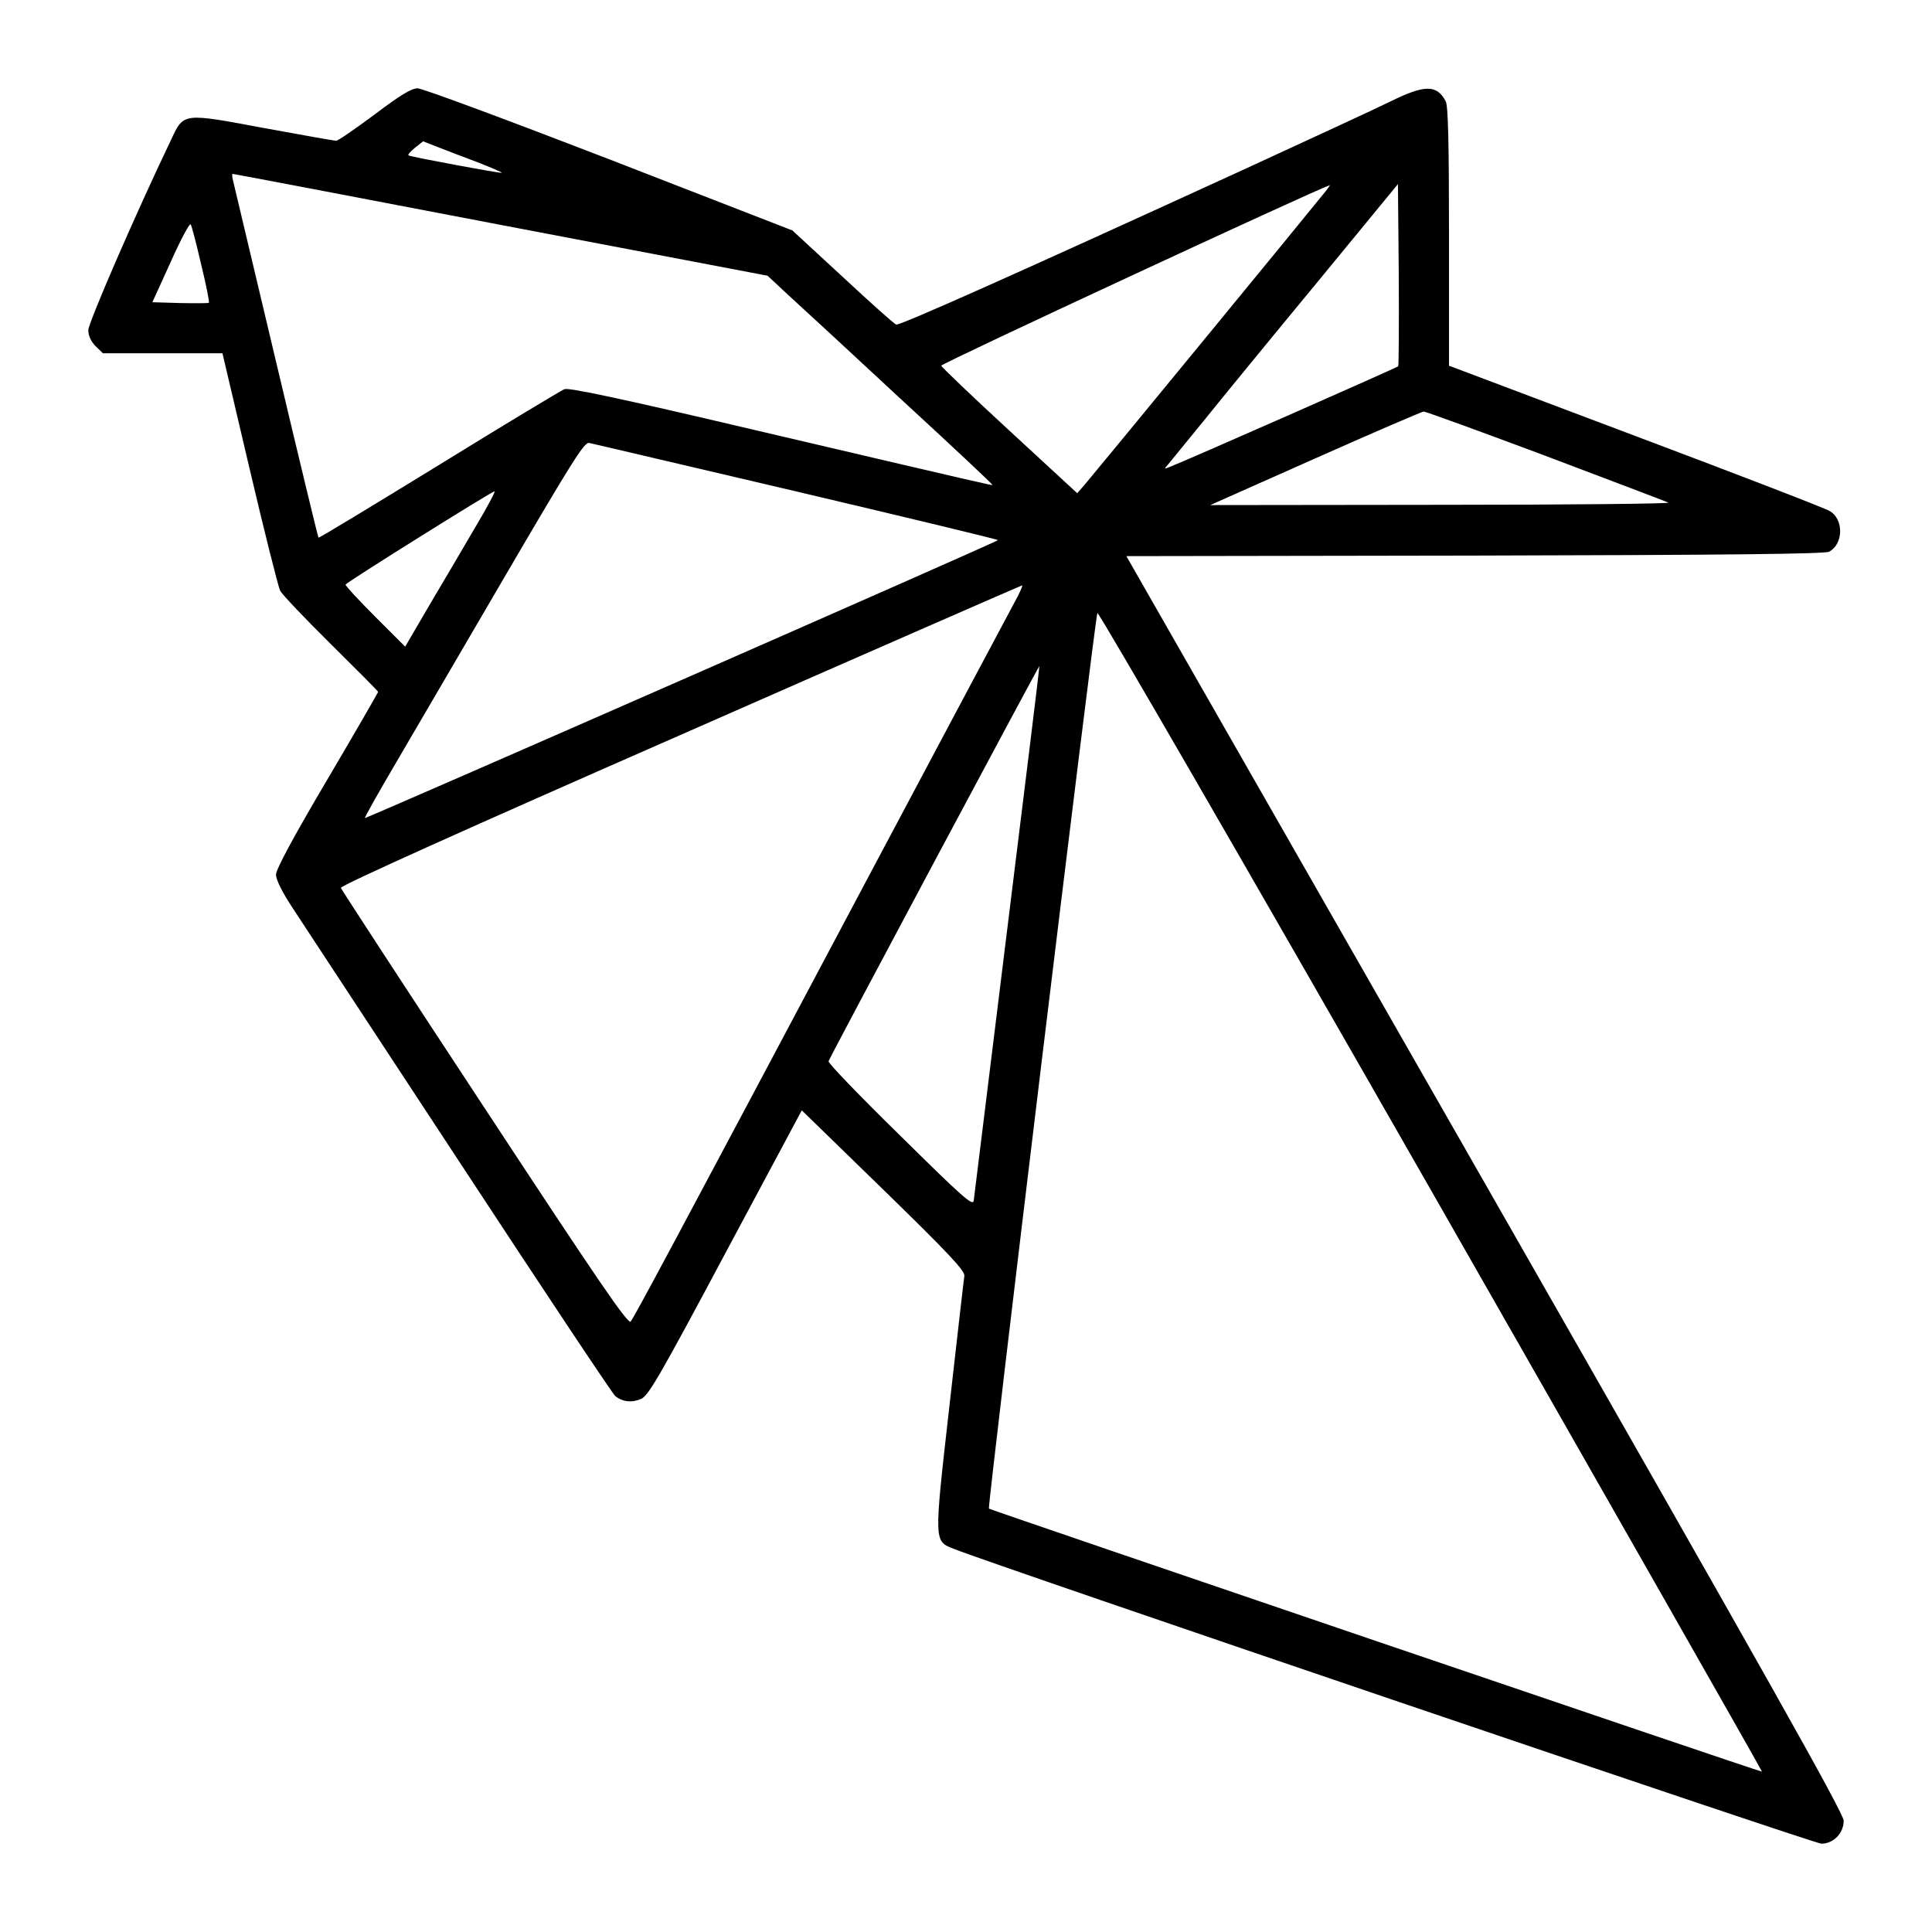 <?xml version="1.0" standalone="no"?>
<!DOCTYPE svg PUBLIC "-//W3C//DTD SVG 20010904//EN"
 "http://www.w3.org/TR/2001/REC-SVG-20010904/DTD/svg10.dtd">
<svg version="1.0" xmlns="http://www.w3.org/2000/svg"
 width="700pt" height="700pt" viewBox="0 0 700 700"
 preserveAspectRatio="xMidYMid meet">
<g transform="translate(0,700) scale(0.1,-0.1)"
fill="#000000" stroke="none">
<path d="M1357 6585 c-70 -52 -132 -95 -139 -95 -7 0 -124 21 -261 46 -294 55
-291 56 -336 -40 -130 -271 -301 -666 -301 -692 0 -20 9 -40 26 -58 l27 -26
216 0 217 0 98 -417 c54 -230 104 -429 111 -443 7 -14 90 -101 184 -194 94
-93 171 -170 171 -173 0 -2 -83 -146 -185 -319 -124 -210 -185 -324 -185 -343
0 -18 22 -63 61 -122 34 -52 307 -467 607 -924 299 -456 552 -836 561 -843 27
-22 62 -25 95 -10 27 14 67 83 306 531 l275 514 296 -288 c239 -233 296 -294
293 -312 -2 -12 -26 -223 -54 -470 -57 -505 -57 -490 19 -520 142 -57 3115
-1067 3140 -1067 44 0 81 38 81 83 0 27 -271 509 -1299 2308 l-1300 2274 1262
2 c926 2 1268 6 1284 14 52 27 54 117 3 147 -15 10 -332 132 -704 272 l-676
255 0 468 c0 337 -3 474 -12 490 -32 61 -76 61 -203 -2 -55 -27 -287 -134
-515 -239 -838 -384 -1262 -573 -1273 -568 -7 2 -94 80 -194 173 l-182 168
-664 258 c-365 141 -677 257 -694 257 -22 0 -62 -24 -156 -95z m371 -172 c51
-20 91 -37 90 -39 -4 -3 -332 58 -338 63 -3 3 8 15 24 28 l29 23 51 -20 c28
-11 93 -36 144 -55z m87 -228 l966 -184 73 -68 c41 -37 225 -207 409 -378 185
-170 335 -311 333 -312 -2 -2 -21 2 -870 201 -480 113 -664 152 -681 146 -12
-5 -217 -128 -455 -275 -238 -146 -434 -265 -436 -263 -2 2 -71 288 -153 634
-82 347 -153 643 -156 657 -4 15 -5 27 -2 27 3 0 441 -83 972 -185z m2988 122
c-59 -74 -836 -1020 -873 -1063 l-27 -31 -245 226 c-135 124 -246 231 -248
236 -2 7 1348 634 1408 654 2 1 -5 -9 -15 -22z m263 -634 c-4 -5 -778 -346
-826 -364 -22 -9 -23 -9 -8 8 8 10 66 81 129 158 62 77 246 302 409 499 l295
359 3 -328 c1 -180 0 -330 -2 -332z m-4337 368 c18 -73 30 -135 28 -138 -3 -2
-49 -2 -105 -1 l-100 3 67 147 c36 81 69 142 72 135 4 -7 21 -72 38 -146z
m4869 -692 c235 -89 436 -165 447 -170 11 -4 -358 -8 -820 -8 l-840 -1 380
169 c209 93 386 169 393 170 7 0 205 -72 440 -160z m-2711 -130 c403 -95 731
-174 729 -176 -7 -8 -2291 -1010 -2294 -1007 -2 1 50 94 116 206 65 112 245
418 398 681 241 412 282 477 299 472 11 -2 350 -82 752 -176z m-1166 -131
c-43 -73 -117 -200 -166 -282 l-87 -149 -109 109 c-60 60 -108 112 -107 116 3
8 529 337 540 338 4 0 -28 -60 -71 -132z m1955 -270 c-19 -35 -241 -452 -494
-928 -756 -1424 -885 -1664 -897 -1678 -10 -11 -117 146 -529 773 -285 433
-519 792 -521 798 -3 8 464 218 1228 553 677 298 1236 542 1240 543 4 1 -8
-27 -27 -61z m2708 -4237 c-2 -3 -2783 944 -2801 953 -6 4 382 3211 393 3245
3 8 546 -932 1208 -2090 661 -1157 1201 -2106 1200 -2108z m-2735 3049 c-65
-525 -119 -966 -121 -980 -3 -21 -37 9 -266 235 -145 142 -262 263 -260 270 3
12 762 1434 764 1432 1 -1 -52 -432 -117 -957z"/>
</g>
</svg>
